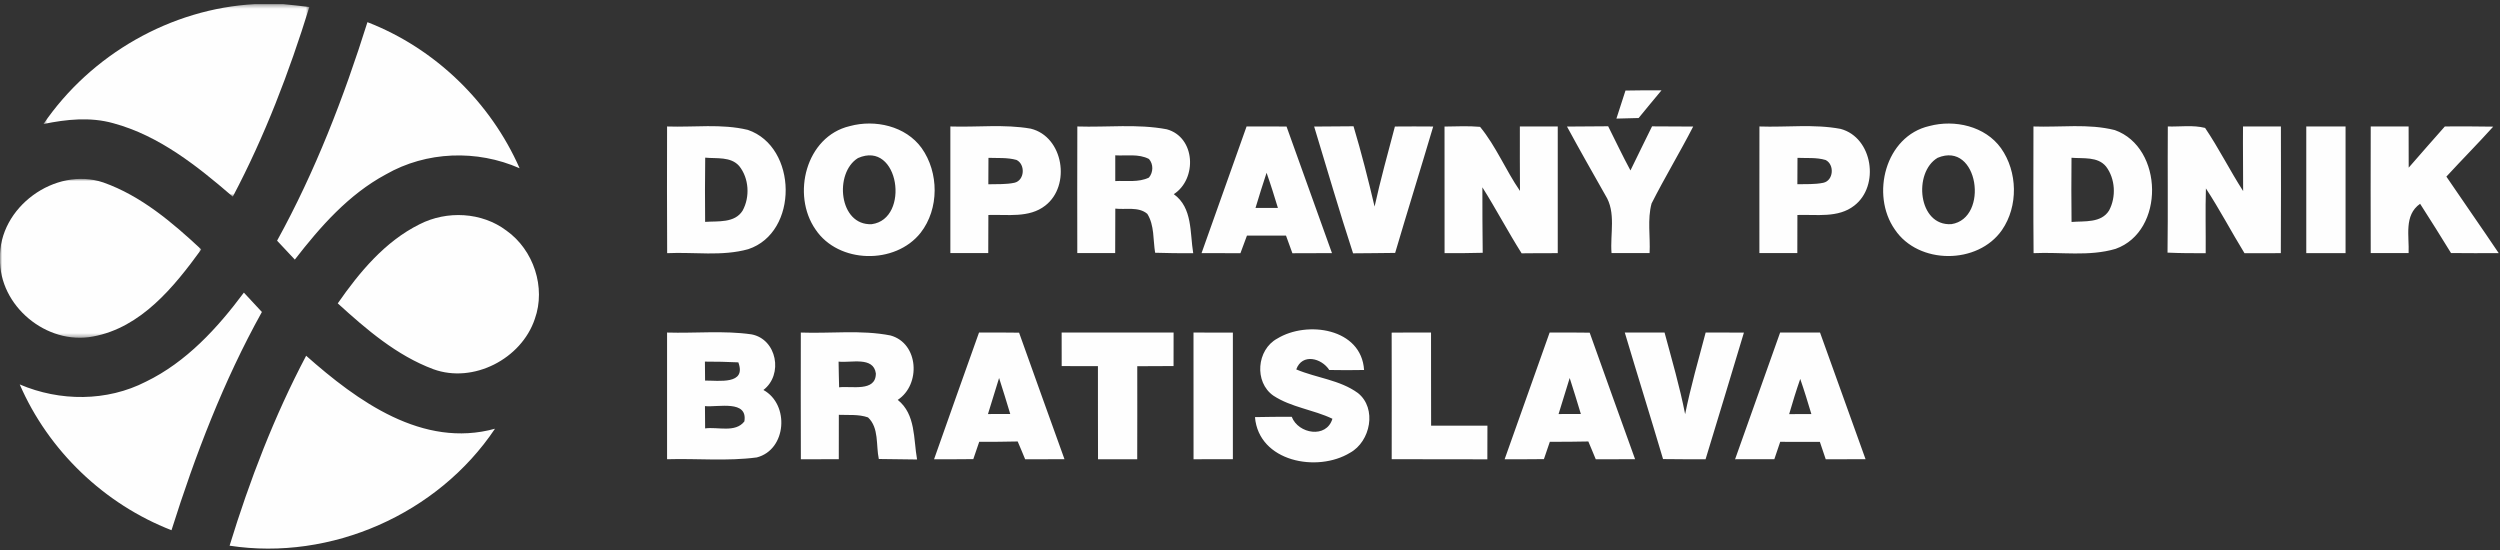 <svg xmlns="http://www.w3.org/2000/svg" xmlns:xlink="http://www.w3.org/1999/xlink" width="609" height="134" viewBox="0 0 609 134">
    <rect x="0" y="0" width="609" height="134" fill="#333333" stroke="none"/>
    <defs>
        <path id="a" d="M.588.357h64.77v46.91H.588z"/>
        <path id="c" d="M0 .93h49.028v38.707H0z"/>
    </defs>
    <g fill="none" fill-rule="evenodd">
        <g transform="translate(10 .643)">
            <mask id="b" fill="#fff">
                <use xlink:href="#a"/>
            </mask>
            <path fill="#FEFEFE" d="M52.138.357h6.79c2.15.19 4.28.46 6.43.71-4.92 15.88-10.87 31.49-18.65 46.2-8.64-7.44-17.91-14.87-29.13-17.9-5.56-1.56-11.41-.95-16.99.2 11.58-16.94 31.02-28.11 51.55-29.21" mask="url(#b)"/>
        </g>
        <path fill="#FEFEFE" d="M67.498 58.63c9.29-16.86 16.25-34.89 22.01-53.23 16.45 6.37 29.97 19.47 37.07 35.59-10.37-4.58-22.72-4.17-32.59 1.5-9.06 4.87-15.96 12.73-22.17 20.75-1.44-1.54-2.88-3.07-4.32-4.61M395.968 22.06c2.92-.06 5.85-.07 8.78-.06-1.86 2.25-3.74 4.48-5.58 6.75-1.81.06-3.61.1-5.41.14.73-2.28 1.48-4.55 2.21-6.83M209.008 38.5c-5.86 3.6-4.68 16.5 3.35 16.11 9.42-1.27 6.68-20.53-3.35-16.11m-2.01-7.78c6.17-1.68 13.62-.03 17.51 5.34 4.24 5.96 4.3 14.82-.24 20.64-6.17 7.82-20.01 7.56-25.6-.79-5.91-8.47-2.35-22.68 8.33-25.19M472.008 38.44c-6.01 3.55-4.78 16.7 3.36 16.16 9.25-1.42 6.6-20.34-3.36-16.16m-2.02-7.74c6.17-1.64 13.6.02 17.46 5.4 4.06 5.74 4.24 14.12.23 19.94-5.87 8.45-20.33 8.47-26.09-.12-5.95-8.48-2.33-22.77 8.4-25.22M171.788 38.4c-.08 5.21-.06 10.43-.02 15.65 3.11-.23 7.17.35 9.12-2.72 1.84-3.33 1.59-7.91-.83-10.9-2.06-2.34-5.49-1.75-8.27-2.03m-9.29-7.59c6.55.23 13.25-.72 19.68.83 12.11 4.12 12.43 24.98.09 29.06-6.41 1.79-13.18.66-19.75.97-.07-10.29-.03-20.57-.02-30.86M240.788 38.45c-.03 2.15-.03 4.29-.03 6.44 2.13-.07 4.3.08 6.4-.38 2.46-.6 2.66-4.48.46-5.55-2.22-.62-4.56-.42-6.83-.51m-9.28-7.64c6.52.22 13.13-.6 19.58.53 8 1.96 9.84 13.9 3.53 18.75-3.92 3.07-9.22 2.12-13.85 2.28l-.03 9.28c-3.08.02-6.15.02-9.23 0-.02-10.28-.02-20.56 0-30.84M271.678 37.84v6.27c2.72-.14 5.66.38 8.2-.85 1.07-1.26 1.13-3.27.01-4.53-2.51-1.32-5.49-.73-8.21-.89m-9.24-7.03c7.24.24 14.61-.67 21.77.68 7.02 1.9 7.48 12.08 1.73 15.81 4.62 3.31 3.9 9.43 4.73 14.38-3.09.01-6.19 0-9.28-.11-.52-3.15-.15-6.68-1.9-9.47-2.12-1.82-5.24-.98-7.8-1.28-.02 3.61-.01 7.22-.03 10.83-3.08.02-6.15.02-9.23 0-.02-10.28-.02-20.56.01-30.84M308.538 42.09c-.95 2.84-1.83 5.7-2.7 8.57 1.82 0 3.64-.01 5.46-.01-.87-2.86-1.76-5.73-2.76-8.56m-4.87-11.29c3.24-.01 6.48-.01 9.73.02 3.68 10.29 7.4 20.56 11.07 30.84-3.21.01-6.43.01-9.64.03-.54-1.43-1.02-2.87-1.56-4.3-3.17.02-6.34.02-9.51 0-.55 1.42-1.04 2.87-1.59 4.29-3.15-.01-6.31-.01-9.47-.02 3.64-10.29 7.3-20.58 10.97-30.86M320.128 30.83c3.19-.03 6.39-.04 9.59-.07 1.93 6.46 3.59 13 5.13 19.56 1.44-6.55 3.24-13.01 4.95-19.5 3.11-.03 6.22-.03 9.33 0-3.04 10.28-6.24 20.51-9.27 30.79-3.42.06-6.84.06-10.25.1-3.35-10.23-6.34-20.58-9.48-30.88M351.888 30.83c2.88-.03 5.78-.19 8.66.07 3.88 4.72 6.24 10.56 9.72 15.61 0-5.24-.08-10.47-.03-15.7 3.07-.02 6.15-.02 9.23-.01.01 10.29.02 20.58 0 30.87-2.94 0-5.87 0-8.8.04-3.33-5.27-6.23-10.8-9.56-16.08-.02 5.32.03 10.63.08 15.95-3.1.09-6.2.1-9.29.09-.01-10.28-.01-20.56-.01-30.84M381.718 30.83c3.34-.04 6.69-.03 10.03-.07 1.8 3.59 3.52 7.22 5.43 10.76 1.77-3.57 3.47-7.17 5.26-10.74 3.34.01 6.68.01 10.02.05-3.25 6.32-6.94 12.41-10.14 18.75-1.05 3.9-.27 8.07-.48 12.07-3.1.02-6.19.02-9.27 0-.38-4.67 1.17-9.91-1.51-14.11-3.14-5.55-6.3-11.1-9.34-16.71M437.868 38.45c-.03 2.15-.03 4.29-.03 6.43 2.11-.06 4.26.08 6.35-.36 2.48-.56 2.73-4.44.54-5.54-2.22-.67-4.59-.42-6.86-.53m-9.27-7.64c6.58.24 13.28-.64 19.78.59 7.85 2.11 9.58 13.91 3.31 18.7-3.92 3.06-9.21 2.11-13.84 2.27 0 3.1-.01 6.19-.02 9.28-3.08.02-6.17.02-9.24 0 .01-10.28-.02-20.56.01-30.84M504.618 38.43c-.05 5.21-.05 10.42.01 15.64 3.12-.26 7.23.32 9.15-2.81 1.75-3.28 1.52-7.72-.75-10.7-2.04-2.48-5.58-1.89-8.41-2.13m-9.27-7.62c6.59.24 13.35-.75 19.82.88 11.89 4.22 12.25 24.65.19 28.93-6.47 1.92-13.34.73-19.98 1.05-.09-10.29-.04-20.57-.03-30.86M528.078 30.81c3.01.09 6.12-.4 9.08.35 3.35 4.96 6.03 10.35 9.27 15.38.01-5.24-.08-10.49-.03-15.73 3.07-.02 6.15-.02 9.23 0 .01 10.28.05 20.57-.02 30.86-2.95 0-5.9 0-8.85.01-3.2-5.22-6.04-10.65-9.4-15.78-.16 5.26-.01 10.52-.05 15.78-3.1.01-6.21 0-9.3-.14.13-10.24 0-20.48.07-30.73M561.808 30.81c3.18-.02 6.37-.02 9.57 0 .01 10.29.01 20.57 0 30.86h-9.57c-.02-10.29-.01-20.57 0-30.86M577.508 30.8c3.07-.01 6.15-.01 9.23.01.01 3.34 0 6.68.02 10.03 2.93-3.36 5.85-6.71 8.81-10.04 3.92-.01 7.85-.03 11.78.05-3.73 4.13-7.64 8.08-11.41 12.17 4.22 6.23 8.55 12.39 12.75 18.64-3.88.02-7.75.02-11.62-.02-2.48-4.02-4.97-8.04-7.53-12-3.99 2.8-2.62 7.87-2.8 12.01-3.08.02-6.16.02-9.23 0-.02-10.28-.03-20.56 0-30.85"/>
        <g transform="translate(0 42.643)">
            <mask id="d" fill="#fff">
                <use xlink:href="#c"/>
            </mask>
            <path fill="#FEFEFE" d="M.008 20.347c-.39-12.47 13.43-22.5 25.17-18.54 9.2 3.26 16.81 9.75 23.85 16.31-6.63 9.13-14.66 19.07-26.4 21.22-11.26 2.14-22.89-7.47-22.62-18.99" mask="url(#d)"/>
        </g>
        <path fill="#FEFEFE" d="M102.208 54.63c6.64-3.39 15.17-2.99 21.18 1.56 6.6 4.7 9.64 13.83 6.89 21.51-3.25 9.72-14.97 15.79-24.71 12.24-8.94-3.34-16.32-9.7-23.29-16.04 5.29-7.6 11.48-15.07 19.93-19.27M35.558 92.97c9.84-4.78 17.41-13.04 23.85-21.69 1.47 1.57 2.94 3.14 4.39 4.72-9.35 16.81-16.24 34.85-22.02 53.16-16.38-6.36-29.98-19.38-36.97-35.51 9.76 4.17 21.24 4.21 30.75-.68M311.138 82.48c7.22-4.43 20.51-2.55 21.15 7.65-2.83.06-5.66.05-8.48 0-1.86-2.89-6.6-4.14-8.04-.14 4.93 2.09 10.62 2.54 15.03 5.76 4.68 3.74 3.06 11.8-1.92 14.54-7.99 4.88-22.25 2.2-23.17-8.68 2.99-.07 5.97-.08 8.96-.08 1.59 4.17 8.47 5.35 9.91.48-4.66-2.23-10.04-2.77-14.39-5.63-4.72-3.3-4.06-11.19.95-13.9M171.728 98.93c.01 1.81.02 3.62.04 5.43 3.09-.43 7.36 1.13 9.56-1.7.89-5.33-6.41-3.41-9.6-3.73m-.01-10.84c.02 1.54.03 3.08.04 4.62 3.33-.03 10.14 1.08 8.1-4.44-2.71-.11-5.43-.2-8.14-.18m-9.22-7.08c6.85.21 13.77-.53 20.56.44 6.2 1.16 7.8 9.82 2.91 13.55 6.43 3.53 5.65 14.56-1.61 16.43-7.23.96-14.58.22-21.86.44-.02-10.29-.02-20.57 0-30.86M204.278 88.09c.05 2.09.06 4.17.13 6.26 2.98-.38 8.98 1.2 8.95-3.39-.58-4.21-6.11-2.51-9.08-2.87m-9.2-7.08c7.27.27 14.68-.7 21.85.71 6.9 1.91 7.43 11.98 1.76 15.69 4.42 3.53 3.81 9.51 4.71 14.52-3.11-.05-6.22-.06-9.32-.12-.72-3.35.09-7.58-2.63-10.13-2.28-.8-4.75-.53-7.11-.63-.01 3.6-.01 7.21-.01 10.81-3.08.01-6.16.02-9.24.02-.04-10.29-.02-20.58-.01-30.87M243.378 92.08c-.92 2.92-1.81 5.85-2.71 8.78 1.81 0 3.62-.01 5.43-.01-.88-2.93-1.78-5.86-2.72-8.77m-4.89-11.07c3.26-.02 6.51-.02 9.76.03 3.64 10.29 7.39 20.54 11.06 30.82-3.19.02-6.38.01-9.58.02-.62-1.44-1.17-2.91-1.82-4.34-3.12.07-6.25.1-9.37.08-.49 1.41-.96 2.82-1.44 4.22-3.19.04-6.38.04-9.56.03 3.62-10.29 7.29-20.58 10.95-30.86M258.618 81.01c9.09-.01 18.18-.02 27.27 0 0 2.72-.01 5.44-.01 8.16-2.95.01-5.9.03-8.84.04 0 7.55.02 15.11-.01 22.67-3.19 0-6.37 0-9.55-.01-.04-7.56 0-15.12-.02-22.68-2.95 0-5.89-.01-8.83-.01-.01-2.73-.01-5.45-.01-8.17M290.738 81.01c3.2-.01 6.39-.01 9.59.01-.01 10.28 0 20.56 0 30.84-3.2.02-6.39.02-9.58.01-.01-10.29 0-20.57-.01-30.86M339.008 81.03c3.2-.03 6.39-.04 9.59-.02.03 7.56-.02 15.12.02 22.68 4.57-.01 9.14-.01 13.72.01.01 2.73 0 5.46-.02 8.19-7.77-.04-15.54.01-23.3-.03.01-10.28.02-20.56-.01-30.83M382.378 92.08c-.92 2.92-1.81 5.85-2.71 8.78 1.8 0 3.61-.01 5.43-.01-.88-2.93-1.78-5.86-2.72-8.77m-4.89-11.07c3.25-.02 6.51-.02 9.76.03 3.64 10.29 7.38 20.54 11.06 30.82-3.2.02-6.39.01-9.58.02-.62-1.44-1.18-2.91-1.81-4.34-3.13.07-6.26.09-9.38.08-.49 1.41-.96 2.81-1.44 4.22-3.19.04-6.38.04-9.57.03 3.63-10.29 7.29-20.58 10.96-30.86M395.798 81.01c3.22-.02 6.46-.02 9.69 0 1.77 6.6 3.7 13.17 5.01 19.88 1.36-6.7 3.25-13.28 5-19.89 3.1 0 6.21 0 9.32.02-3.08 10.29-6.21 20.57-9.34 30.85-3.46.01-6.91.01-10.36-.04-3.05-10.3-6.26-20.54-9.32-30.82M435.838 100.88c1.8-.01 3.6-.02 5.41-.02-.86-2.87-1.73-5.73-2.71-8.55-.99 2.83-1.86 5.69-2.7 8.57m-2.2-19.87c3.23-.02 6.47-.01 9.72 0 3.7 10.28 7.4 20.56 11.09 30.85-3.24.02-6.47.02-9.7.02-.49-1.41-.96-2.83-1.43-4.24-3.22-.02-6.44-.03-9.66-.01-.48 1.41-.96 2.82-1.43 4.23-3.19.02-6.38.02-9.56.01 3.65-10.29 7.3-20.58 10.97-30.86M74.578 86.66c12.45 11.02 28.38 22.63 46 17.78-13.9 20.77-39.93 32.27-64.65 28.49 4.88-15.91 10.87-31.54 18.65-46.27"/>
    </g>
</svg>
